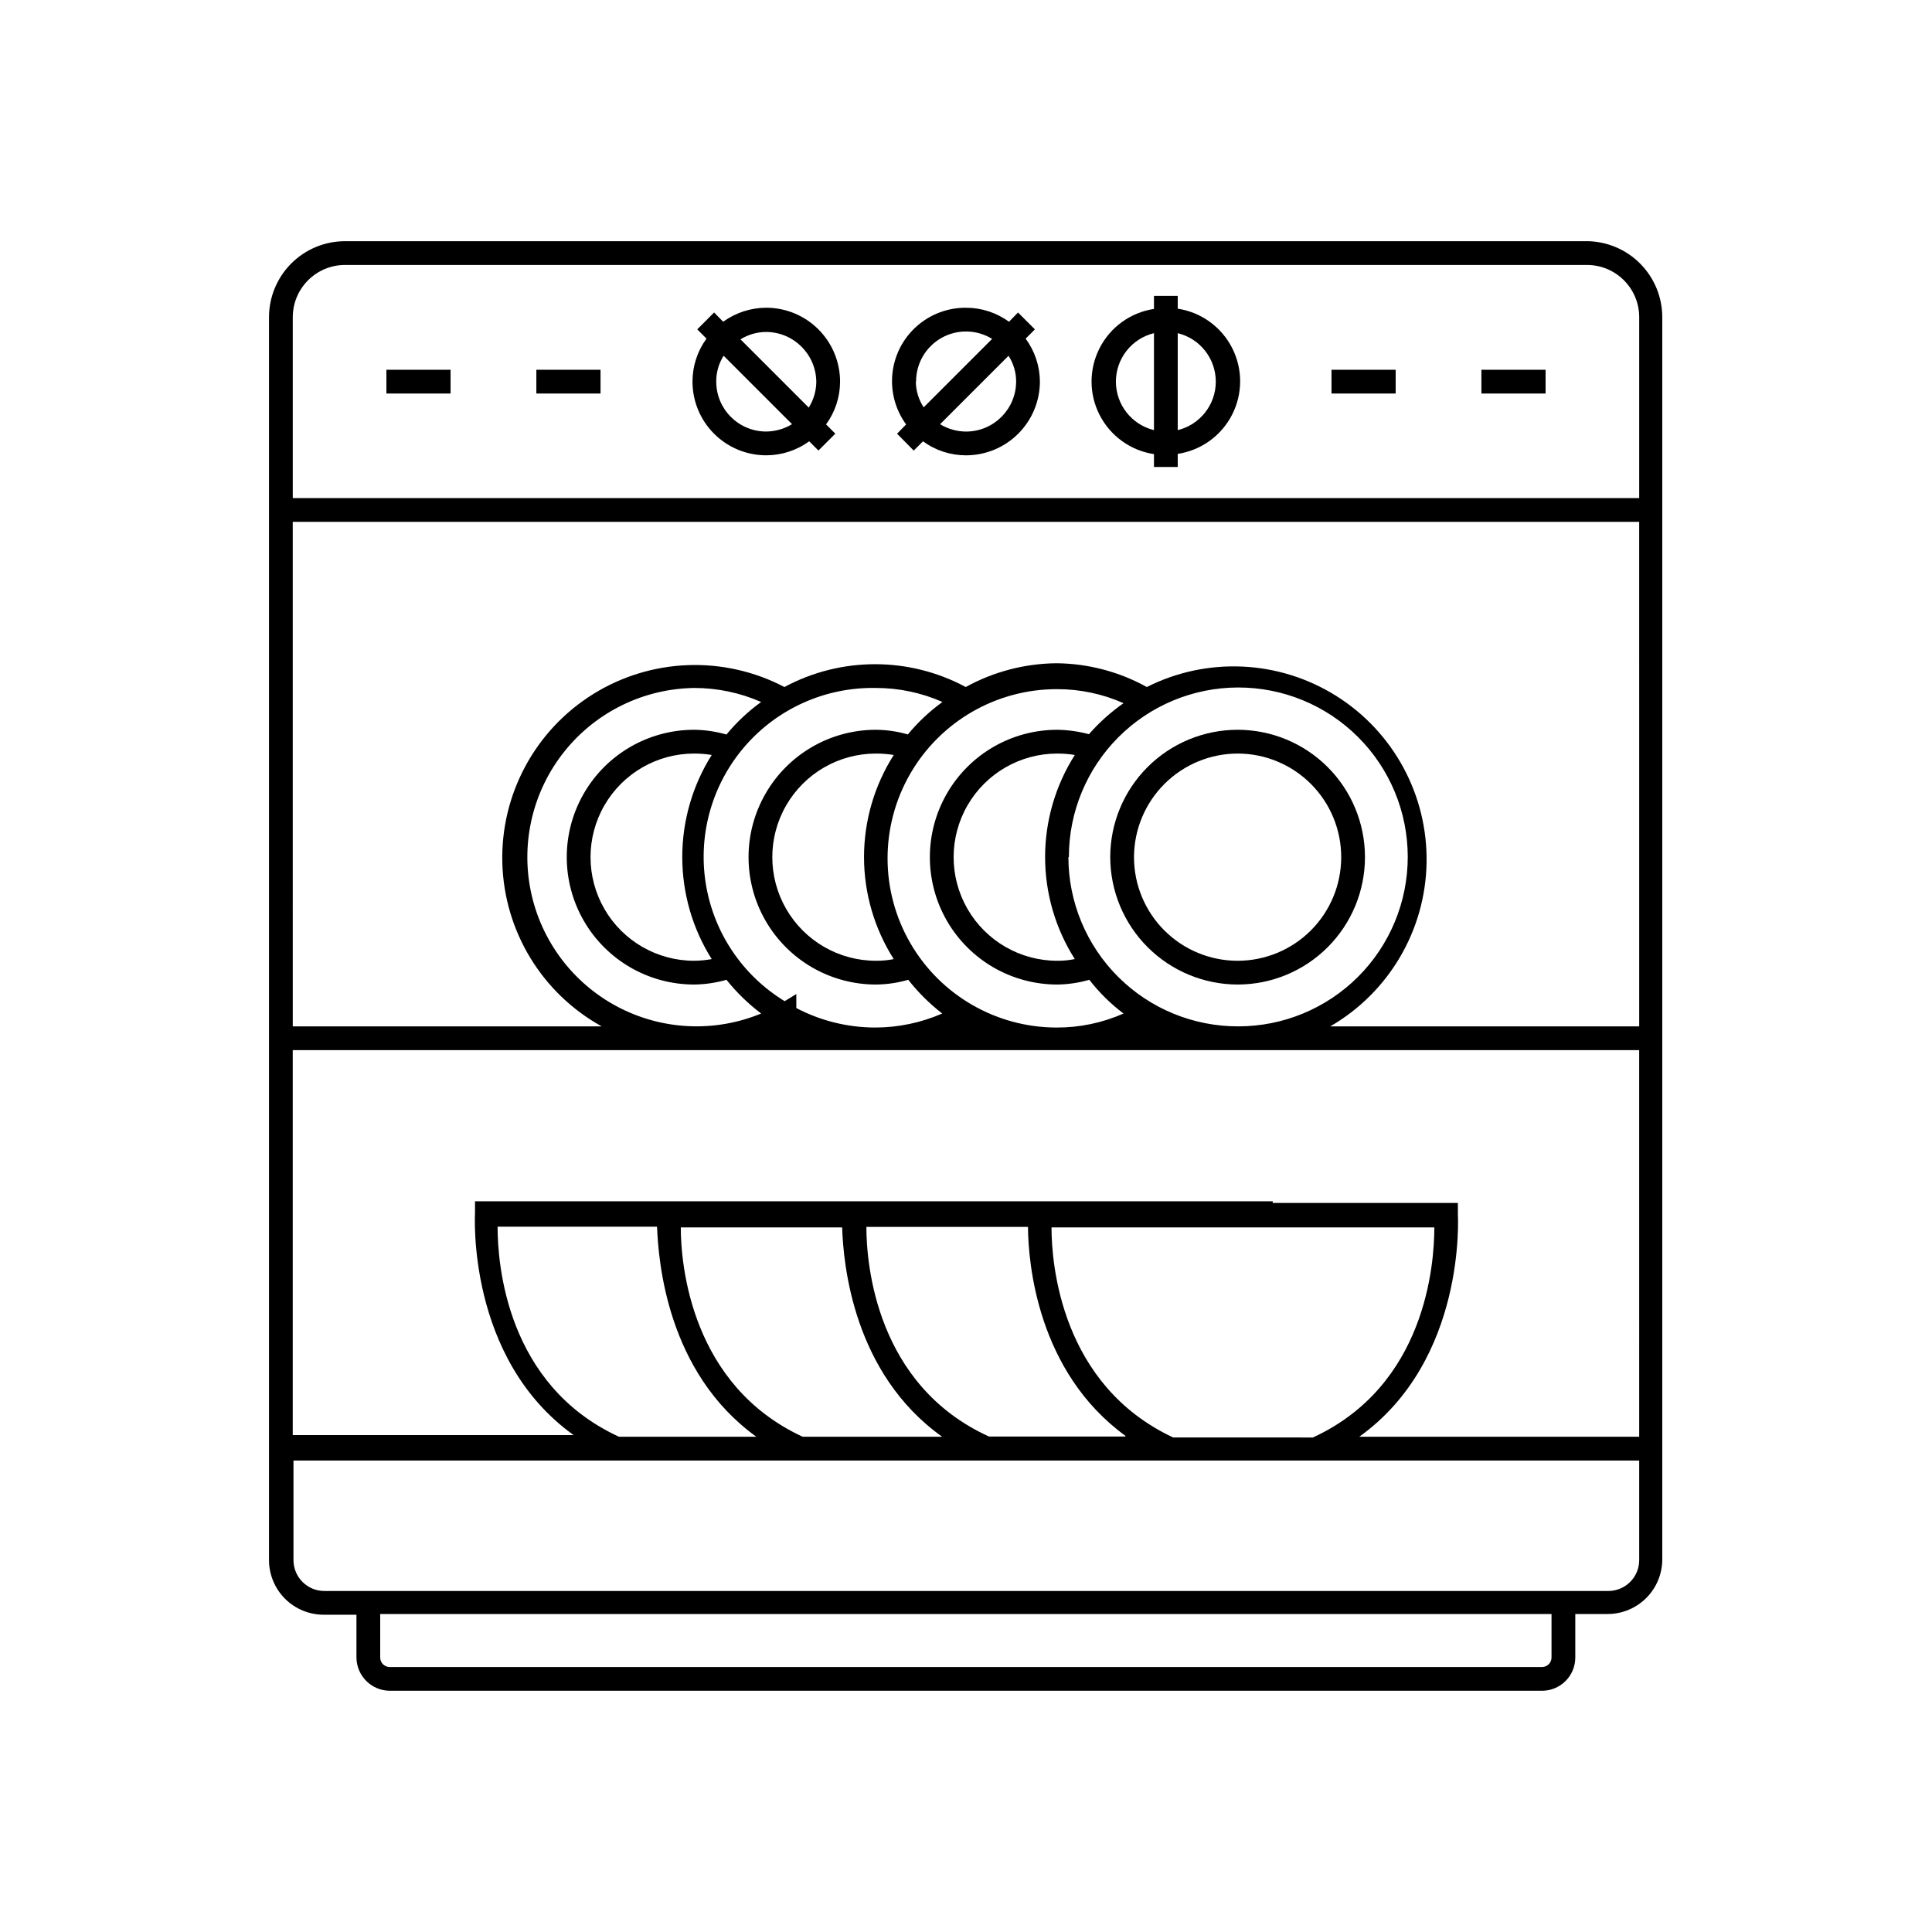<?xml version="1.0" encoding="UTF-8"?>
<!-- Uploaded to: SVG Repo, www.svgrepo.com, Generator: SVG Repo Mixer Tools -->
<svg fill="#000000" width="800px" height="800px" version="1.1" viewBox="144 144 512 512" xmlns="http://www.w3.org/2000/svg">
 <g>
  <path d="m564.55 207.92h-329.11c-5.344 0-10.469 2.121-14.25 5.902-3.777 3.777-5.902 8.906-5.902 14.25v329.36c0 3.844 1.527 7.527 4.242 10.242 2.719 2.719 6.402 4.242 10.242 4.242h8.691v11.336c0.035 4.883 4 8.816 8.879 8.816h305.31c4.871 0 8.816-3.945 8.816-8.816v-11.523h8.566c3.84 0 7.523-1.527 10.242-4.242 2.715-2.715 4.242-6.402 4.242-10.242v-329.18c0-5.312-2.098-10.41-5.836-14.184-3.738-3.773-8.816-5.918-14.129-5.969zm-9.383 375.34c0 0.668-0.266 1.309-0.738 1.781-0.473 0.473-1.113 0.738-1.781 0.738h-305.31c-0.68 0.02-1.336-0.238-1.82-0.715-0.488-0.473-0.762-1.125-0.762-1.805v-11.523h310.41zm23.238-25.82c0 4.523-3.664 8.188-8.188 8.188h-340.26c-4.519 0-8.184-3.664-8.184-8.188v-26.387h356.63zm-136.16-32.746h-36.148c-29.914-13.602-32.496-45.656-32.496-55.547h42.824c0.066 9.512 2.457 38.355 25.82 55.359zm-19.582-55.418h101.45c0 9.887-2.332 41.941-32.18 55.672l-37.031-0.004c-29.727-13.914-32.242-45.973-32.242-55.668zm-28.973 55.48h-36.965c-29.535-13.664-32.309-45.469-32.309-55.48h42.762c0.316 9.695 2.898 38.668 26.512 55.48zm-49.246 0h-36.398c-29.852-13.73-32.18-45.785-32.18-55.672h42.254c0.379 9.258 2.644 38.605 26.324 55.672zm233.96 0h-74.188c28.465-20.402 26.137-58.629 26.137-59.07v-2.898h-49.059v-0.441h-211.41v2.898c0 0.441-2.332 38.668 26.137 59.07h-74.441v-102.02h356.82zm-151.14-153.6c-0.016-11.914 4.703-23.344 13.117-31.777 8.414-8.434 19.832-13.176 31.746-13.188 11.91-0.012 23.34 4.711 31.77 13.129 8.43 8.418 13.168 19.84 13.172 31.75 0.008 11.914-4.723 23.34-13.145 31.766-8.422 8.426-19.844 13.16-31.758 13.16-11.918 0.031-23.363-4.676-31.809-13.086s-13.203-19.836-13.219-31.754zm1.512 27.016c-1.512 0.305-3.051 0.453-4.598 0.441-9.809 0-18.871-5.234-23.777-13.73-4.906-8.492-4.906-18.961 0-27.457 4.906-8.496 13.969-13.727 23.777-13.727 1.562-0.004 3.121 0.121 4.66 0.375-5.141 8.086-7.875 17.469-7.875 27.051s2.734 18.965 7.875 27.047zm3.906-59.574c-2.773-0.754-5.629-1.156-8.504-1.199-12.059 0-23.203 6.434-29.23 16.879-6.031 10.445-6.031 23.312 0 33.754 6.027 10.445 17.172 16.879 29.23 16.879 2.879-0.035 5.738-0.457 8.504-1.258 2.609 3.371 5.66 6.379 9.066 8.941-5.57 2.465-11.602 3.731-17.695 3.715-16.02 0-30.82-8.547-38.832-22.418-8.008-13.875-8.008-30.965 0-44.84 8.012-13.875 22.812-22.418 38.832-22.418 6.094-0.023 12.125 1.242 17.695 3.715-3.383 2.371-6.469 5.141-9.191 8.25zm-51.828 59.574c-1.559 0.309-3.141 0.457-4.727 0.441-9.809 0-18.871-5.234-23.777-13.73-4.906-8.492-4.906-18.961 0-27.457 4.906-8.496 13.969-13.727 23.777-13.727 1.582-0.004 3.164 0.125 4.727 0.375-5.144 8.086-7.879 17.469-7.879 27.051s2.734 18.965 7.879 27.047zm3.84-59.512c-2.785-0.812-5.664-1.238-8.566-1.262-12.059 0-23.203 6.434-29.23 16.879-6.031 10.445-6.031 23.312 0 33.754 6.027 10.445 17.172 16.879 29.23 16.879 2.902-0.023 5.781-0.445 8.566-1.258 2.625 3.336 5.648 6.34 9.004 8.941-5.602 2.441-11.645 3.707-17.758 3.715-7.285-0.012-14.457-1.781-20.906-5.164v-3.715l-3.086 1.891c-11.273-6.871-18.938-18.363-20.949-31.406-2.012-13.047 1.832-26.312 10.508-36.262 8.676-9.945 21.301-15.559 34.496-15.336 6.117-0.02 12.168 1.246 17.762 3.715-3.422 2.473-6.512 5.375-9.195 8.629zm-52.082 59.512c-1.539 0.277-3.098 0.426-4.66 0.441-9.809 0-18.875-5.234-23.777-13.73-4.906-8.492-4.906-18.961 0-27.457 4.902-8.496 13.969-13.727 23.777-13.727 1.562-0.004 3.121 0.121 4.66 0.375-5.102 8.102-7.805 17.477-7.805 27.051 0 9.57 2.703 18.949 7.805 27.047zm3.906-59.512c-2.785-0.805-5.668-1.23-8.566-1.262-12.059 0-23.203 6.434-29.23 16.879-6.031 10.445-6.031 23.312 0 33.754 6.027 10.445 17.172 16.879 29.23 16.879 2.898-0.031 5.781-0.453 8.566-1.258 2.684 3.348 5.769 6.352 9.195 8.941-12.355 5.102-26.34 4.43-38.145-1.84-11.805-6.266-20.199-17.473-22.895-30.562-2.695-13.09 0.594-26.703 8.961-37.121 8.371-10.422 20.953-16.562 34.316-16.754 6.113-0.008 12.16 1.258 17.762 3.715-3.422 2.473-6.512 5.375-9.195 8.629zm241.89 77.336h-81.871c15.512-8.977 25.191-25.41 25.52-43.324s-8.742-34.695-23.91-44.23c-15.172-9.535-34.223-10.438-50.227-2.375-7.309-4.047-15.512-6.211-23.867-6.301-8.438 0.066-16.727 2.231-24.121 6.301-15-8.062-33.047-8.062-48.051 0-16.039-8.406-35.328-7.688-50.703 1.883-15.371 9.574-24.523 26.57-24.055 44.676 0.469 18.102 10.484 34.602 26.332 43.371h-81.867l-0.004-133.7h356.82zm0-140h-356.82v-47.926c0-7.652 6.203-13.855 13.855-13.855h329.11c7.652 0 13.855 6.203 13.855 13.855z"/>
  <path d="m472.04 404.91c8.949-0.016 17.523-3.586 23.844-9.922 6.316-6.34 9.859-14.926 9.848-23.875s-3.574-17.527-9.906-23.848c-6.336-6.324-14.922-9.871-23.867-9.867-8.949 0.008-17.531 3.566-23.855 9.895-6.328 6.332-9.879 14.914-9.879 23.863 0.016 8.957 3.586 17.543 9.926 23.871s14.934 9.883 23.891 9.883zm0-61.211c7.277 0.016 14.254 2.922 19.391 8.078 5.137 5.156 8.016 12.141 8.004 19.422-0.012 7.277-2.91 14.254-8.062 19.395s-12.137 8.023-19.414 8.02c-7.281-0.008-14.258-2.902-19.402-8.051-5.144-5.148-8.035-12.129-8.035-19.406 0.016-7.289 2.922-14.273 8.082-19.422 5.16-5.144 12.148-8.035 19.438-8.035z"/>
  <path d="m456.11 225.87v-3.465h-6.297v3.465c-6.188 0.938-11.547 4.797-14.398 10.367-2.856 5.57-2.856 12.172 0 17.742 2.852 5.57 8.211 9.43 14.398 10.367v3.402h6.297v-3.465c6.188-0.941 11.547-4.797 14.398-10.367 2.856-5.57 2.856-12.172 0-17.742-2.852-5.57-8.211-9.43-14.398-10.371zm-6.297 32.117c-5.922-1.449-10.086-6.754-10.086-12.848s4.164-11.402 10.086-12.848zm6.297 0v-25.695c5.922 1.445 10.086 6.754 10.086 12.848s-4.164 11.398-10.086 12.848z"/>
  <path d="m418.26 231.29-4.473-4.473-2.394 2.457h0.004c-3.309-2.418-7.301-3.719-11.398-3.715-4.832-0.035-9.5 1.727-13.102 4.941-3.606 3.215-5.883 7.652-6.394 12.457-0.512 4.801 0.781 9.621 3.625 13.523l-2.394 2.457 4.41 4.473 2.457-2.457v-0.004c3.305 2.422 7.301 3.723 11.398 3.719 5.184 0 10.152-2.055 13.824-5.715 3.672-3.66 5.742-8.625 5.762-13.809-0.02-4.106-1.344-8.098-3.781-11.398zm-31.488 13.855c-0.027-4.805 2.555-9.242 6.742-11.598 4.184-2.356 9.32-2.254 13.41 0.262l-18.137 18.137c-1.332-2.019-2.055-4.383-2.078-6.801zm13.227 13.223c-2.426-0.016-4.797-0.691-6.867-1.949l18.137-18.137c1.324 2.043 2.023 4.43 2.016 6.863-0.035 7.312-5.973 13.223-13.285 13.223z"/>
  <path d="m347.04 225.55c-4.094 0.016-8.082 1.316-11.398 3.715l-2.394-2.457-4.473 4.473 2.457 2.457c-2.418 3.309-3.719 7.301-3.715 11.398 0 5.176 2.059 10.145 5.719 13.805 3.66 3.66 8.629 5.719 13.805 5.719 4.098 0.004 8.09-1.297 11.398-3.719l2.457 2.457 4.473-4.473-2.457-2.457v0.004c2.41-3.289 3.711-7.258 3.715-11.336 0-5.195-2.062-10.176-5.738-13.852-3.672-3.672-8.652-5.734-13.848-5.734zm0 32.812v-0.004c-7.305 0-13.227-5.918-13.227-13.223-0.023-2.43 0.656-4.812 1.953-6.863l18.137 18.137c-2.07 1.258-4.441 1.934-6.863 1.949zm11.336-6.297-18.137-18.137v-0.004c2.043-1.266 4.398-1.941 6.801-1.953 7.324 0.035 13.254 5.965 13.289 13.289-0.035 2.359-0.711 4.668-1.953 6.676z"/>
  <path d="m496.86 241.99h17.004v6.297h-17.004z"/>
  <path d="m536.59 241.99h17.004v6.297h-17.004z"/>
  <path d="m246.4 241.99h17.004v6.297h-17.004z"/>
  <path d="m286.14 241.99h17.004v6.297h-17.004z"/>
 </g>
</svg>